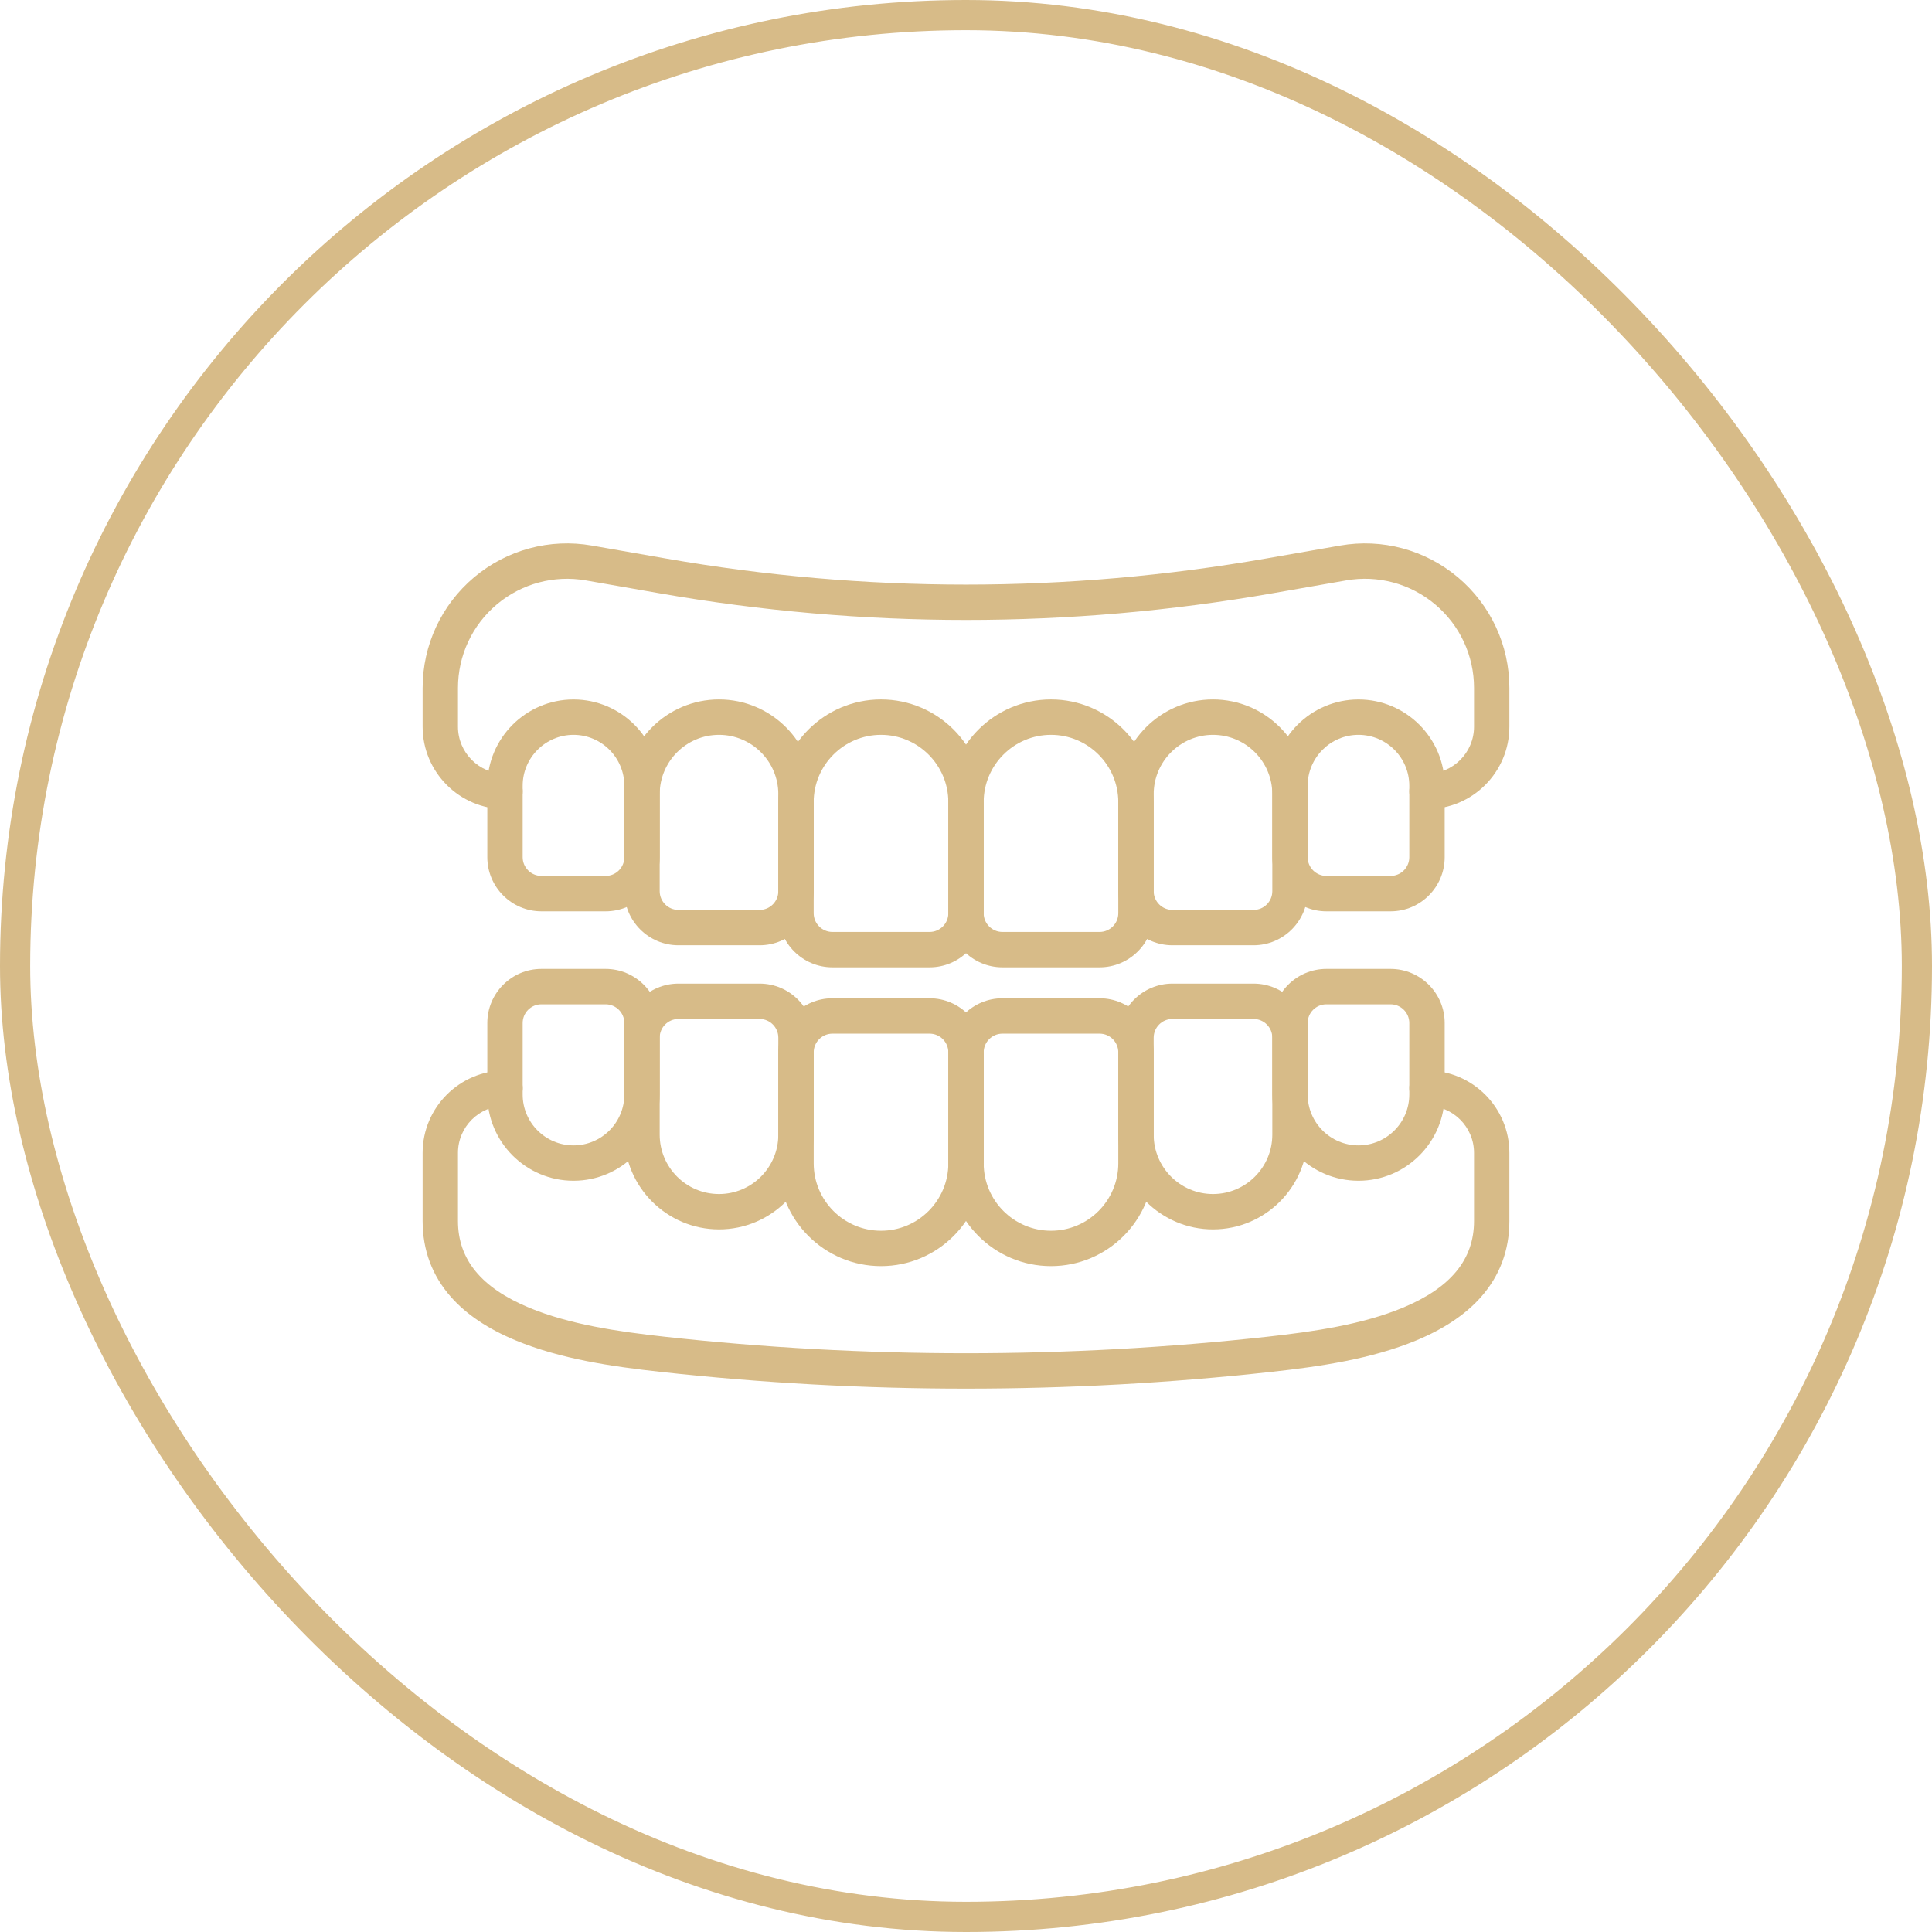 <svg width="64" height="64" viewBox="0 0 64 64" fill="none" xmlns="http://www.w3.org/2000/svg">
<rect x="0.5" y="0.5" width="63" height="63" rx="31.5" stroke="#D7BB88"/>
<g clip-path="url(#clip0_38_337)">
<path d="M22.474 31.313H25.163C26.151 31.313 26.955 30.509 26.955 29.521V26.308C26.955 24.578 25.548 23.17 23.818 23.17C22.089 23.17 20.682 24.578 20.682 26.308V29.521C20.682 30.509 21.486 31.313 22.474 31.313ZM23.818 24.343C24.901 24.343 25.783 25.225 25.783 26.309V29.521C25.783 29.863 25.505 30.142 25.163 30.142H22.474C22.132 30.142 21.853 29.863 21.853 29.521V26.309C21.853 25.225 22.735 24.343 23.818 24.343Z" fill="#D7BB88"/>
<path d="M17.935 30.189H20.062C21.05 30.189 21.854 29.384 21.854 28.396V26.028C21.854 24.453 20.573 23.171 18.998 23.171C17.424 23.171 16.143 24.452 16.143 26.028V28.396C16.143 29.384 16.947 30.189 17.935 30.189ZM18.998 24.343C19.927 24.343 20.682 25.099 20.682 26.028V28.396C20.682 28.738 20.404 29.016 20.062 29.016H17.935C17.593 29.016 17.314 28.738 17.314 28.396V26.028C17.314 25.099 18.07 24.343 18.998 24.343Z" fill="#D7BB88"/>
<path d="M43.938 30.189H46.065C47.053 30.189 47.857 29.384 47.857 28.396V26.028C47.857 24.453 46.576 23.171 45.002 23.171C43.427 23.171 42.147 24.452 42.147 26.028V28.396C42.147 29.384 42.95 30.189 43.938 30.189ZM45.002 24.343C45.93 24.343 46.685 25.099 46.685 26.028V28.396C46.685 28.738 46.407 29.016 46.065 29.016H43.938C43.596 29.016 43.318 28.738 43.318 28.396V26.028C43.318 25.099 44.073 24.343 45.002 24.343Z" fill="#D7BB88"/>
<path d="M38.837 31.313H41.526C42.514 31.313 43.318 30.509 43.318 29.521V26.308C43.318 24.578 41.911 23.17 40.181 23.17C38.452 23.17 37.045 24.578 37.045 26.308V29.521C37.045 30.509 37.849 31.313 38.837 31.313H38.837ZM40.182 24.343C41.265 24.343 42.147 25.225 42.147 26.309V29.521C42.147 29.863 41.869 30.142 41.527 30.142H38.837C38.496 30.142 38.217 29.863 38.217 29.521V26.309C38.217 25.225 39.099 24.343 40.182 24.343H40.182Z" fill="#D7BB88"/>
<path d="M33.206 32.044H36.425C37.413 32.044 38.217 31.24 38.217 30.251V26.573C38.217 24.697 36.691 23.17 34.816 23.17C32.941 23.17 31.415 24.697 31.415 26.573V30.251C31.415 31.24 32.218 32.044 33.207 32.044H33.206ZM34.816 24.343C36.045 24.343 37.045 25.344 37.045 26.574V30.251C37.045 30.594 36.767 30.872 36.425 30.872H33.206C32.864 30.872 32.585 30.594 32.585 30.251V26.574C32.585 25.344 33.586 24.343 34.815 24.343H34.816Z" fill="#D7BB88"/>
<path d="M27.575 32.044H30.794C31.782 32.044 32.586 31.24 32.586 30.251V26.573C32.586 24.697 31.06 23.17 29.185 23.17C27.309 23.17 25.783 24.697 25.783 26.573V30.251C25.783 31.24 26.587 32.044 27.575 32.044H27.575ZM29.185 24.343C30.414 24.343 31.415 25.344 31.415 26.574V30.251C31.415 30.594 31.136 30.872 30.794 30.872H27.575C27.233 30.872 26.954 30.594 26.954 30.251V26.574C26.954 25.344 27.955 24.343 29.184 24.343H29.185Z" fill="#D7BB88"/>
<path d="M16.729 26.803C17.052 26.803 17.314 26.541 17.314 26.217C17.314 25.894 17.052 25.631 16.729 25.631C15.87 25.631 15.171 24.932 15.171 24.073V22.789C15.171 21.718 15.641 20.709 16.46 20.02C17.279 19.332 18.354 19.043 19.408 19.227L21.845 19.653C28.583 20.831 35.416 20.831 42.155 19.653L44.592 19.227C45.646 19.042 46.721 19.332 47.54 20.02C48.359 20.709 48.829 21.718 48.829 22.789V24.073C48.829 24.932 48.13 25.631 47.271 25.631C46.947 25.631 46.685 25.894 46.685 26.217C46.685 26.541 46.947 26.803 47.271 26.803C48.776 26.803 50 25.578 50 24.073V22.789C50 21.372 49.378 20.036 48.294 19.123C47.209 18.211 45.786 17.828 44.39 18.073L41.953 18.499C35.349 19.654 28.651 19.654 22.046 18.499L19.61 18.073C18.214 17.828 16.791 18.211 15.706 19.123C14.622 20.036 14 21.372 14 22.789V24.073C14 25.578 15.224 26.804 16.729 26.804V26.803Z" fill="#D7BB88"/>
<path d="M23.818 40.725C25.547 40.725 26.955 39.318 26.955 37.587V34.375C26.955 33.387 26.151 32.583 25.163 32.583H22.474C21.486 32.583 20.682 33.387 20.682 34.375V37.587C20.682 39.317 22.089 40.725 23.819 40.725H23.818ZM25.163 33.755C25.505 33.755 25.783 34.033 25.783 34.375V37.588C25.783 38.672 24.902 39.554 23.818 39.554C22.735 39.554 21.853 38.672 21.853 37.588V34.375C21.853 34.033 22.131 33.755 22.474 33.755H25.163H25.163Z" fill="#D7BB88"/>
<path d="M18.998 39.114C20.572 39.114 21.853 37.833 21.853 36.257V33.889C21.853 32.9 21.049 32.096 20.061 32.096H17.934C16.946 32.096 16.143 32.9 16.143 33.889V36.257C16.143 37.832 17.423 39.114 18.998 39.114ZM20.061 33.269C20.403 33.269 20.682 33.547 20.682 33.889V36.258C20.682 37.187 19.926 37.942 18.998 37.942C18.069 37.942 17.314 37.187 17.314 36.258V33.889C17.314 33.547 17.592 33.269 17.934 33.269H20.061Z" fill="#D7BB88"/>
<path d="M45.002 39.114C46.576 39.114 47.857 37.833 47.857 36.257V33.889C47.857 32.9 47.053 32.096 46.065 32.096H43.938C42.95 32.096 42.147 32.9 42.147 33.889V36.257C42.147 37.832 43.427 39.114 45.002 39.114ZM46.065 33.269C46.407 33.269 46.685 33.547 46.685 33.889V36.258C46.685 37.187 45.93 37.942 45.002 37.942C44.073 37.942 43.318 37.187 43.318 36.258V33.889C43.318 33.547 43.596 33.269 43.938 33.269H46.065Z" fill="#D7BB88"/>
<path d="M40.182 40.725C41.911 40.725 43.318 39.318 43.318 37.587V34.375C43.318 33.387 42.514 32.583 41.527 32.583H38.838C37.85 32.583 37.046 33.387 37.046 34.375V37.587C37.046 39.317 38.453 40.725 40.182 40.725H40.182ZM41.526 33.755C41.868 33.755 42.147 34.033 42.147 34.375V37.588C42.147 38.672 41.265 39.554 40.182 39.554C39.098 39.554 38.217 38.672 38.217 37.588V34.375C38.217 34.033 38.495 33.755 38.837 33.755H41.526H41.526Z" fill="#D7BB88"/>
<path d="M34.816 41.942C36.691 41.942 38.217 40.416 38.217 38.539V34.862C38.217 33.873 37.413 33.069 36.425 33.069H33.206C32.218 33.069 31.414 33.873 31.414 34.862V38.539C31.414 40.416 32.94 41.942 34.815 41.942H34.816ZM36.425 34.241C36.767 34.241 37.045 34.52 37.045 34.862V38.539C37.045 39.77 36.045 40.77 34.816 40.77C33.586 40.77 32.586 39.77 32.586 38.539V34.862C32.586 34.52 32.864 34.241 33.206 34.241H36.425H36.425Z" fill="#D7BB88"/>
<path d="M29.185 41.942C31.06 41.942 32.586 40.416 32.586 38.539V34.862C32.586 33.873 31.782 33.069 30.794 33.069H27.575C26.587 33.069 25.783 33.873 25.783 34.862V38.539C25.783 40.416 27.309 41.942 29.184 41.942H29.185ZM30.794 34.241C31.136 34.241 31.415 34.52 31.415 34.862V38.539C31.415 39.77 30.414 40.77 29.185 40.77C27.955 40.77 26.955 39.77 26.955 38.539V34.862C26.955 34.52 27.233 34.241 27.575 34.241H30.794H30.794Z" fill="#D7BB88"/>
<path d="M32 46C35.385 46 38.767 45.815 42.128 45.444C43.743 45.266 45.441 45.016 46.919 44.402C47.834 44.023 48.556 43.538 49.063 42.962C49.685 42.257 50 41.411 50 40.448V38.191C50 36.686 48.776 35.461 47.271 35.461C46.947 35.461 46.685 35.723 46.685 36.047C46.685 36.371 46.947 36.633 47.271 36.633C48.13 36.633 48.829 37.332 48.829 38.191V40.448C48.829 41.721 48.057 42.661 46.47 43.32C45.128 43.877 43.528 44.11 42 44.279C35.364 45.011 28.636 45.011 22 44.279C20.472 44.11 18.872 43.877 17.53 43.32C15.943 42.661 15.171 41.721 15.171 40.448V38.191C15.171 37.332 15.87 36.633 16.729 36.633C17.053 36.633 17.315 36.371 17.315 36.047C17.315 35.723 17.053 35.461 16.729 35.461C15.225 35.461 14 36.686 14 38.191V40.448C14 41.411 14.315 42.257 14.937 42.962C15.444 43.538 16.166 44.023 17.081 44.402C18.559 45.016 20.257 45.266 21.872 45.444C25.232 45.815 28.616 46 32 46Z" fill="#D7BB88"/>
</g>
<defs>
<clipPath id="clip0_38_337">
<rect width="36" height="28" fill="white" transform="matrix(-1 0 0 1 50 18)"/>
</clipPath>
</defs>
</svg>

